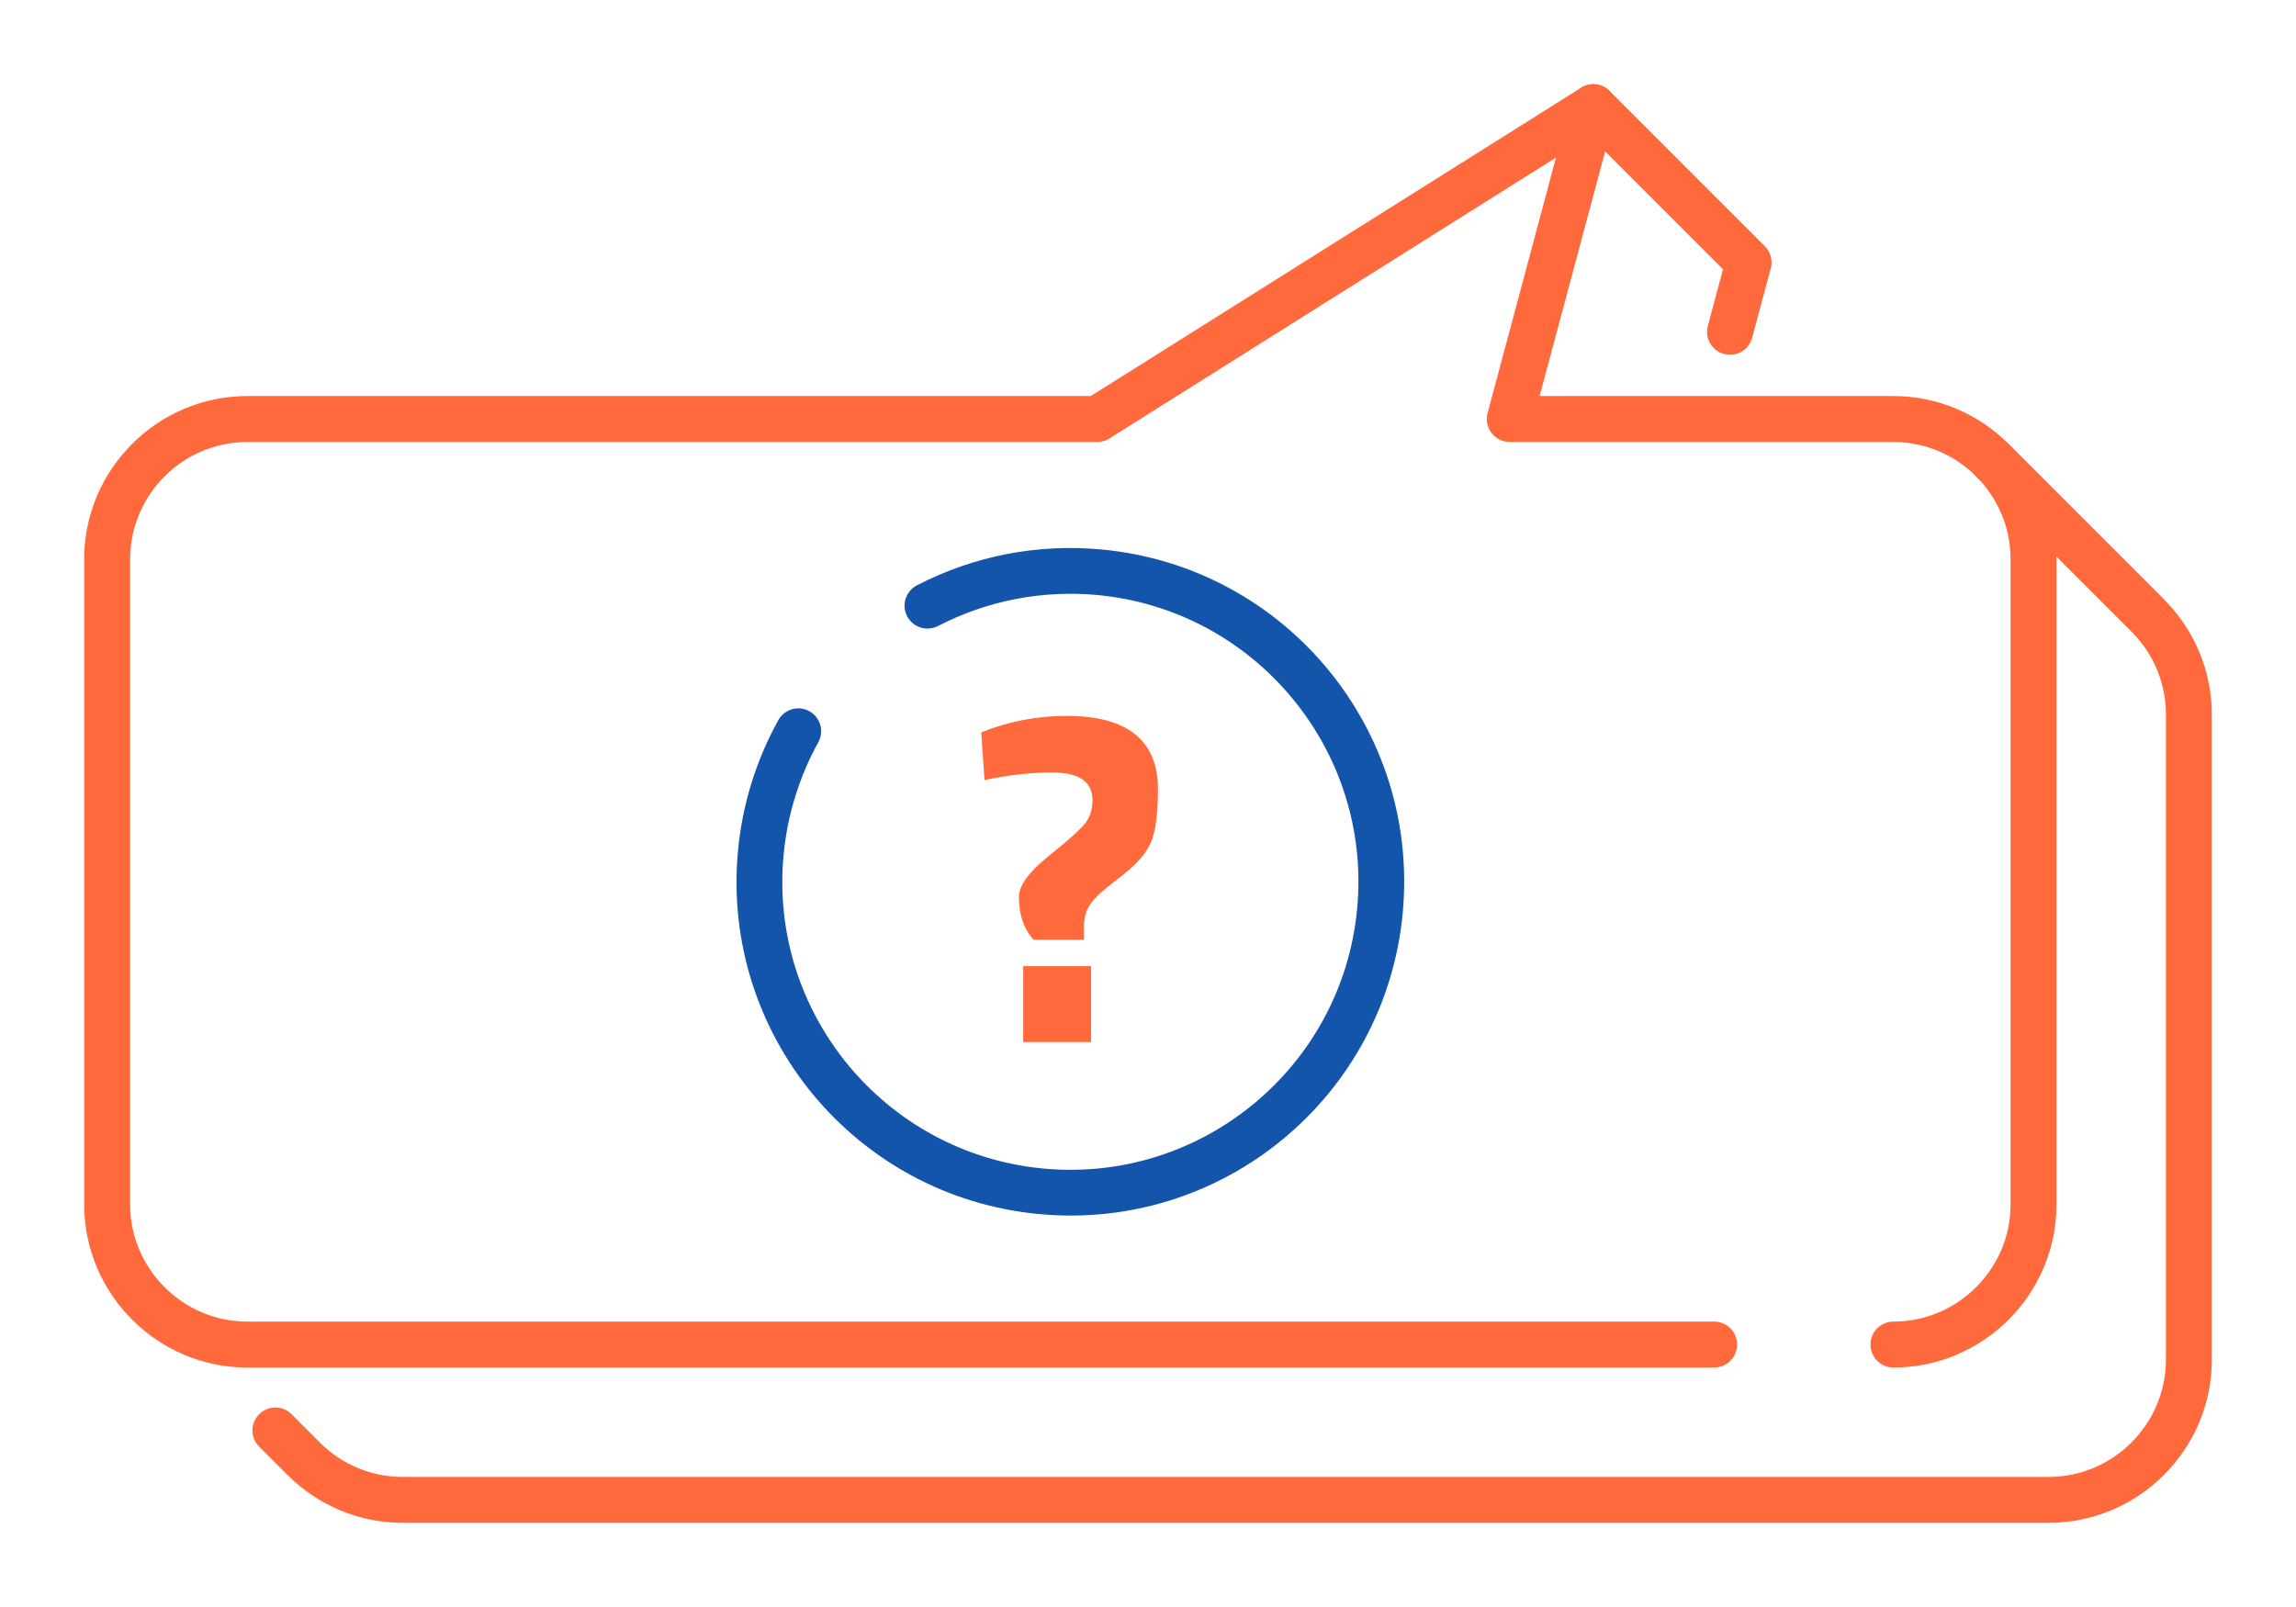 <?xml version="1.0" encoding="UTF-8"?>
<!DOCTYPE svg PUBLIC "-//W3C//DTD SVG 1.1//EN" "http://www.w3.org/Graphics/SVG/1.1/DTD/svg11.dtd">
<!-- Creator: CorelDRAW 2018 (64-Bit) -->
<svg xmlns="http://www.w3.org/2000/svg" xml:space="preserve" width="300px" height="210px" version="1.1" style="shape-rendering:geometricPrecision; text-rendering:geometricPrecision; image-rendering:optimizeQuality; fill-rule:evenodd; clip-rule:evenodd"
viewBox="0 0 4452.2 3116.6"
 xmlns:xlink="http://www.w3.org/1999/xlink">
 <defs>
  <style type="text/css">
   <![CDATA[
    .fil0 {fill:none}
    .fil2 {fill:#1255ab;fill-rule:nonzero}
    .fil1 {fill:#ff693b;fill-rule:nonzero}
   ]]>
  </style>
 </defs>
 <g id="Layer_x0020_1">
  <g id="_2448873078048">
   <rect class="fil0" width="4452.2" height="3116.6"/>
   <path class="fil1" d="M3323.9 2563.1c24.6,0 44.5,19.9 44.5,44.5 0,24.6 -19.9,44.6 -44.5,44.6l-2844.5 0c-87,0 -166,-35.6 -223.3,-92.9 -57.3,-57.3 -92.9,-136.3 -92.9,-223.3l0 -1251.7c0,-87 35.6,-166.1 92.9,-223.3 57.3,-57.3 136.3,-92.9 223.3,-92.9l1635.7 0 950.8 -597.9c20.8,-13.1 48.2,-6.8 61.2,13.9 6.9,10.9 8.4,23.6 5.4,35.1l0 0 -147 548.9 686.1 0c87,0 166.1,35.6 223.4,92.9 57.3,57.2 92.8,136.3 92.8,223.3l0 1251.7c0,87 -35.5,166 -92.8,223.3 -57.3,57.3 -136.4,92.9 -223.4,92.9 -24.6,0 -44.5,-20 -44.5,-44.6 0,-24.6 19.9,-44.5 44.5,-44.5 62.4,0 119.2,-25.6 160.4,-66.8 41.2,-41.1 66.8,-97.9 66.8,-160.3l0 -1251.7c0,-62.4 -25.6,-119.2 -66.8,-160.4 -41.2,-41.2 -98,-66.7 -160.4,-66.7l-744.1 0c-3.8,-0.1 -7.6,-0.6 -11.5,-1.6 -23.7,-6.3 -37.8,-30.7 -31.4,-54.4l132.7 -495.6 -863 542.8c-7.5,5.5 -16.6,8.8 -26.6,8.8l-1648.3 0c-62.4,0 -119.2,25.5 -160.3,66.7 -41.2,41.2 -66.8,98 -66.8,160.4l0 1251.7c0,62.4 25.6,119.2 66.8,160.3 41.1,41.2 97.9,66.8 160.3,66.8l2844.5 0z"/>
   <path class="fil1" d="M3397.6 655.1c-6.3,23.7 -30.7,37.8 -54.4,31.4 -23.7,-6.3 -37.8,-30.7 -31.5,-54.4l29.4 -109.8 -283 -283.1c-17.4,-17.3 -17.4,-45.5 0,-62.9 17.4,-17.4 45.6,-17.4 63,0l301.1 301.2c10.8,10.9 15.8,27 11.5,42.9l-36.1 134.7zm435 269.4c-17.4,-17.4 -17.4,-45.6 0,-63 17.3,-17.4 45.5,-17.4 62.9,0l300.7 300.6 2.4 2.7c28.1,28.7 50.7,62.6 66.3,100 15.5,37.4 24.1,78.2 24.1,120.7l0 1251.6c0,87 -35.6,166.1 -92.9,223.4 -57.2,57.3 -136.3,92.8 -223.3,92.8l-3192.2 0c-42.5,0 -83.2,-8.5 -120.5,-24 -38.5,-16 -73.3,-39.5 -102.4,-68.6l-0.1 -0.1 -0.1 0.1 -55 -55c-17.4,-17.4 -17.4,-45.6 0,-63 17.4,-17.3 45.6,-17.3 62.9,0l55 55 0 0.1c20.9,20.9 46,37.8 73.8,49.4 26.5,11 55.7,17.1 86.4,17.1l3192.2 0c62.4,0 119.2,-25.6 160.4,-66.8 41.2,-41.2 66.8,-98 66.8,-160.4l0 -1251.6c0,-30.8 -6.2,-60 -17.2,-86.6 -11.2,-26.9 -27.4,-51.2 -47.4,-71.7l-2.2 -2.1 -300.6 -300.6z"/>
   <path class="fil1" d="M2069.1 1388.4c58.5,0 102.5,11.9 132,35.7 29.6,23.7 44.3,59.4 44.3,106.9 0,47.5 -4.7,82.1 -14.1,103.7 -9.5,21.7 -29.4,43.9 -59.9,66.8 -30.4,22.8 -49.6,40.3 -57.6,52.5 -7.9,12.2 -11.8,25.6 -11.8,40.2l0 28.4 -97.8 0c-18.9,-20.8 -28.4,-48.5 -28.4,-83.2 0,-21.9 19.4,-48.5 58.1,-79.5 38.7,-31.1 62.4,-52.6 71.3,-64.5 8.8,-11.8 13.2,-26.3 13.2,-43.4 0,-35.9 -25.9,-53.9 -77.7,-53.9 -36.5,0 -74,3.7 -112.4,11l-19.2 3.6 -6.4 -92.3c52.4,-21.3 107.9,-32 166.4,-32zm-85 632.5l0 -147.2 131.6 0 0 147.2 -131.6 0z"/>
   <path class="fil2" d="M1509.2 1396.7c11.8,-21.4 38.8,-29.2 60.2,-17.4 21.4,11.9 29.2,38.8 17.4,60.2 -18.5,33.4 -33.5,68.7 -44.8,105.5 -11.4,36.6 -18.9,74.3 -22.5,112.4 -14.6,153.5 34.5,298.4 125.6,408.6 91.2,110.2 224.3,185.7 377.7,200.2 153.5,14.5 298.4,-34.5 408.6,-125.7 110.2,-91.1 185.7,-224.2 200.2,-377.7 14.6,-153.4 -34.5,-298.3 -125.7,-408.5 -91.1,-110.3 -224.2,-185.7 -377.6,-200.3 -53.3,-5 -106.8,-2.3 -159.2,7.8 -52.1,10.1 -102.7,27.7 -150.3,52.3 -21.8,11.2 -48.6,2.7 -59.8,-19.1 -11.3,-21.8 -2.7,-48.6 19.1,-59.9 55.2,-28.5 113.9,-48.9 174.3,-60.6 60.2,-11.6 122.2,-14.7 184.2,-8.8 178.1,16.9 332.4,104.2 437.9,231.9 105.5,127.6 162.3,295.5 145.5,473.6 -16.9,178 -104.3,332.3 -231.9,437.8 -127.6,105.6 -295.6,162.4 -473.6,145.5 -178.1,-16.8 -332.4,-104.2 -437.9,-231.8 -105.5,-127.6 -162.4,-295.6 -145.5,-473.6 4.2,-44.4 13,-88.1 26,-130.2 13,-42 30.4,-83 52.1,-122.2z"/>
  </g>
 </g>
</svg>

